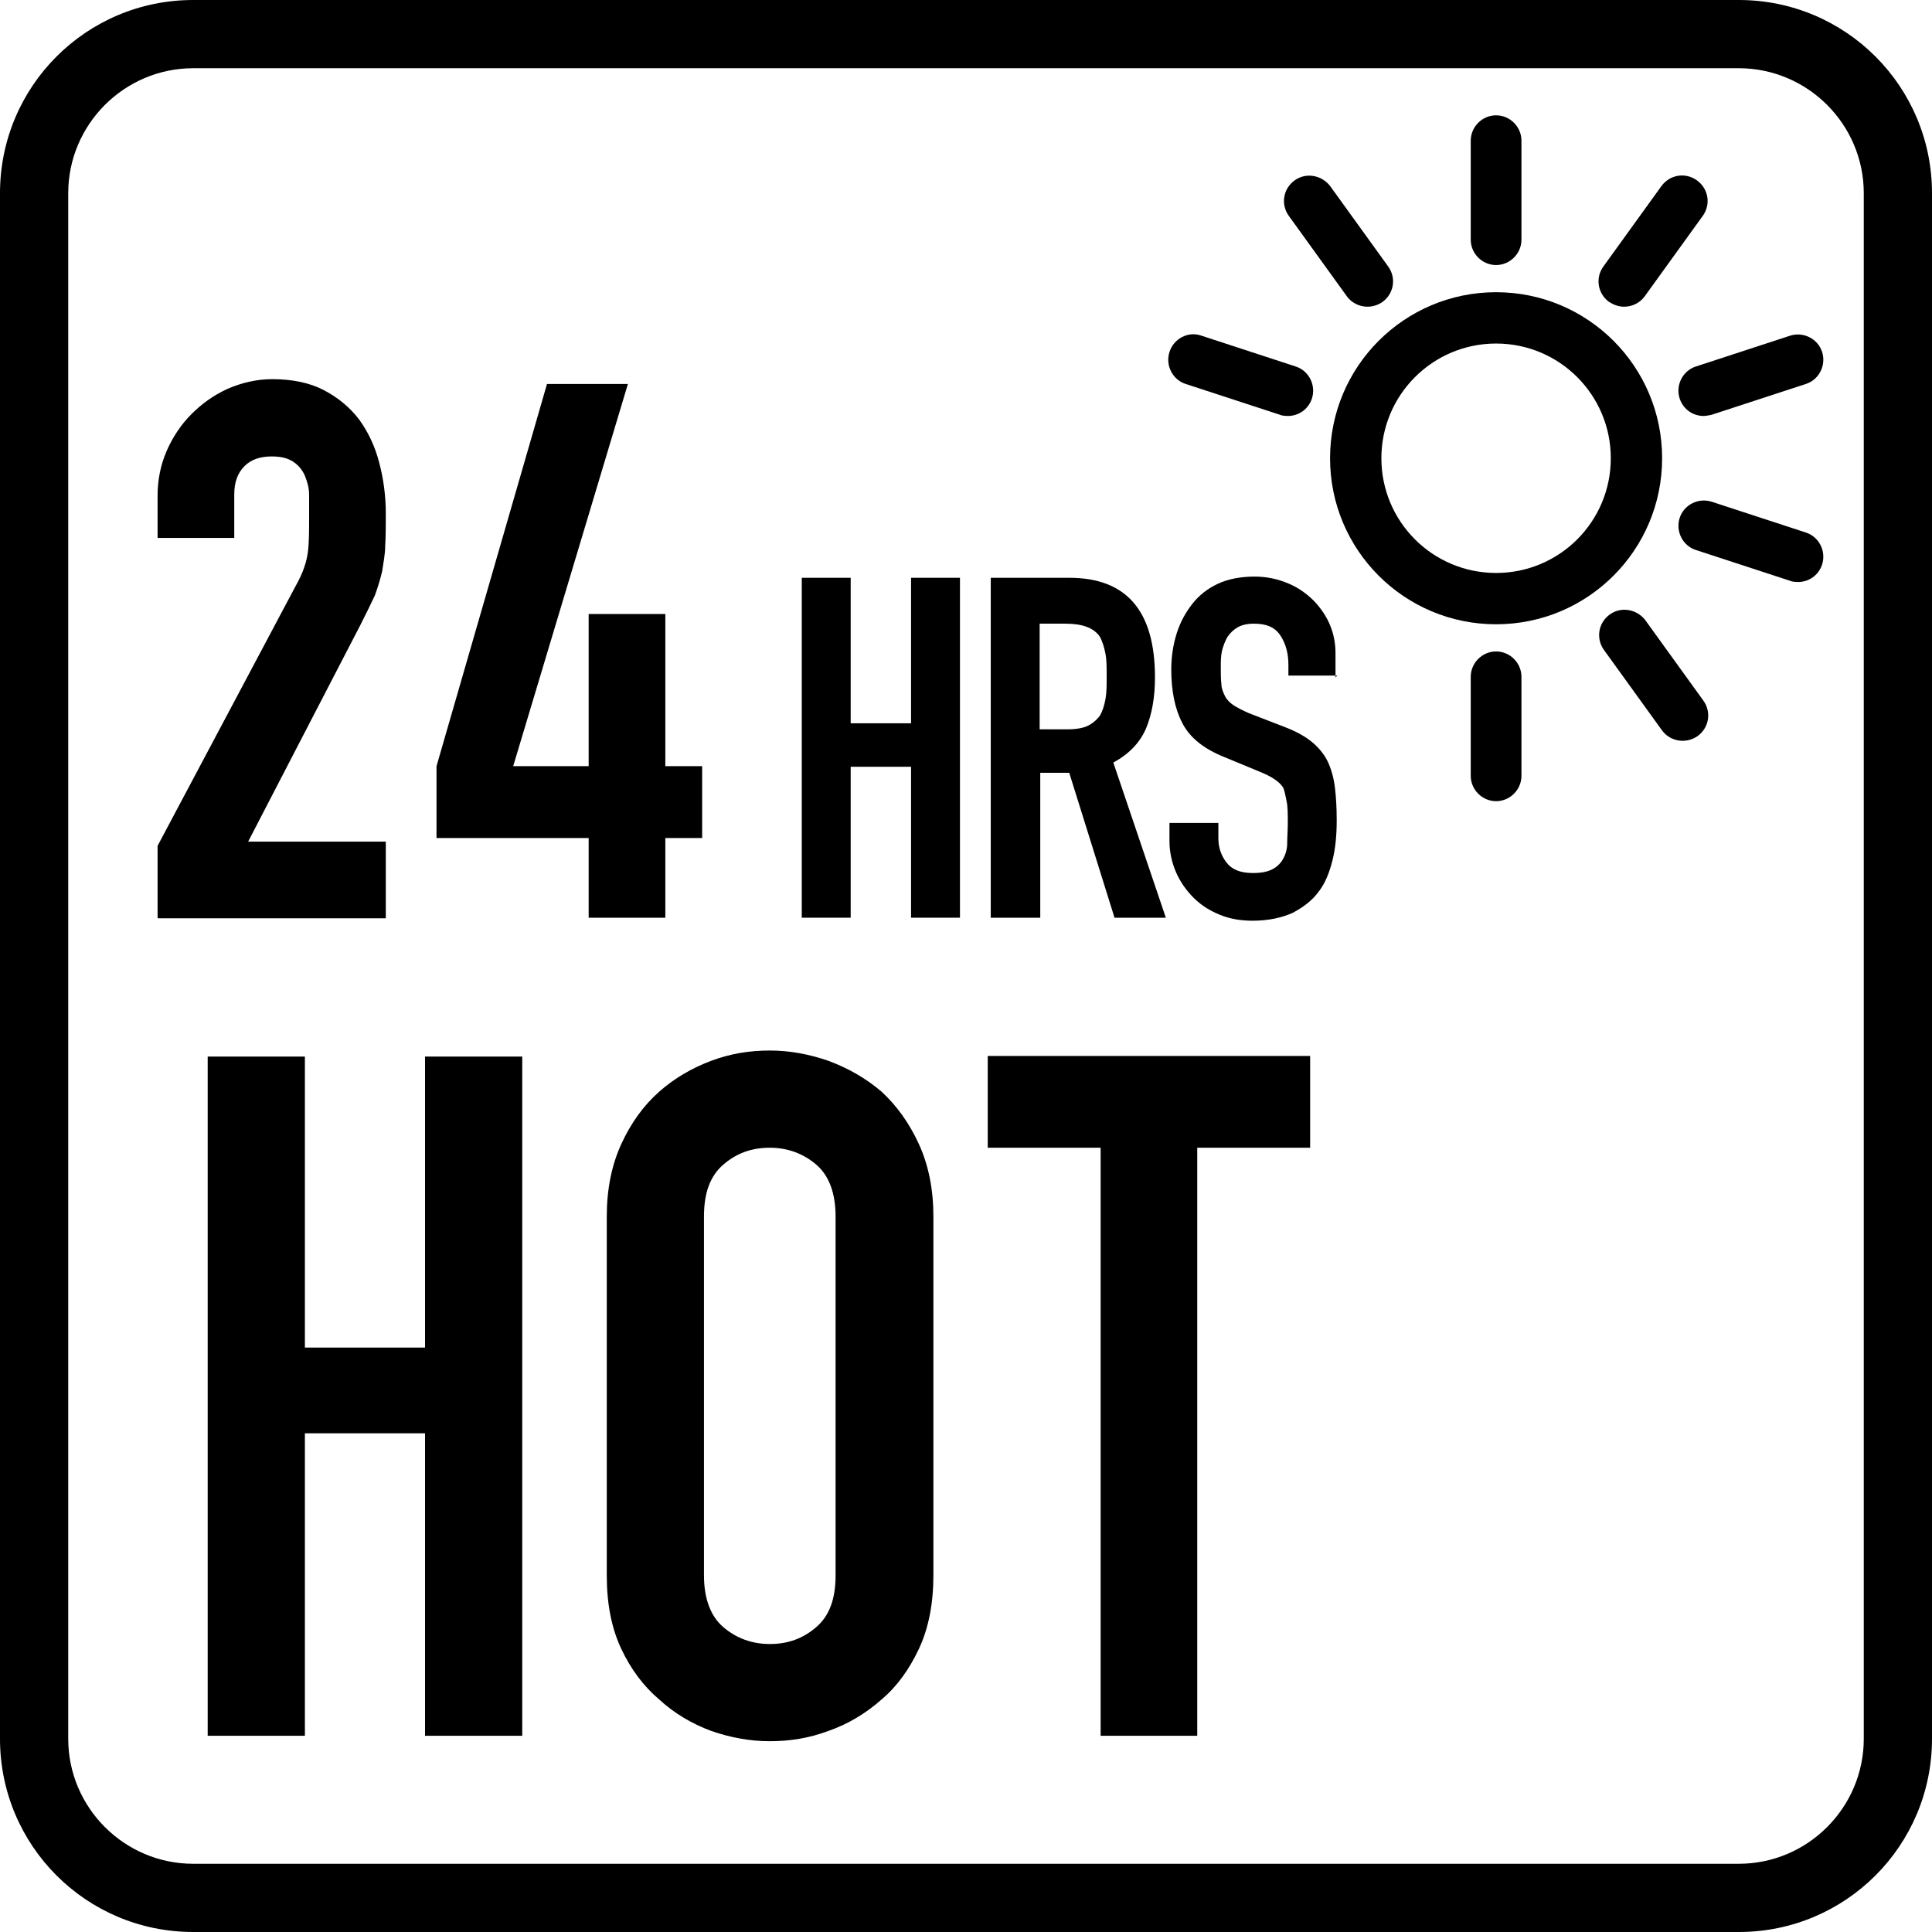 <svg viewBox="0 0 32 32" xmlns="http://www.w3.org/2000/svg" id="Artwork">
  <defs>
    <style>
      .cls-1 {
        stroke-width: 0px;
      }
    </style>
  </defs>
  <path d="m28.8,1.13c1.14,0,2.07.93,2.07,2.07v25.6c0,1.14-.93,2.07-2.07,2.07H3.2c-1.14,0-2.07-.93-2.07-2.07V3.2c0-1.14.93-2.07,2.07-2.07h25.6M28.8,0H3.2C1.43,0,0,1.43,0,3.2v25.6C0,30.57,1.43,32,3.2,32h25.6c1.77,0,3.2-1.43,3.2-3.2V3.2C32,1.43,30.57,0,28.8,0h0Z" class="cls-1"></path>
  <g>
    <path d="m2.61,15.2v-1.19l2.29-4.31c.12-.21.18-.4.2-.56.02-.16.02-.36.02-.6,0-.11,0-.22,0-.34,0-.12-.03-.22-.07-.32-.04-.09-.1-.17-.19-.23s-.2-.09-.36-.09c-.19,0-.34.05-.45.16-.11.11-.17.26-.17.47v.72h-1.27v-.7c0-.26.05-.51.15-.74.1-.23.24-.44.41-.61.17-.17.36-.31.6-.42.23-.1.48-.16.74-.16.33,0,.62.06.85.18s.43.28.59.49c.15.21.26.44.33.71.07.26.11.55.11.84,0,.21,0,.39-.01.54,0,.14-.03.28-.05.42-.03.13-.07.26-.12.4-.06.13-.14.29-.24.49l-1.86,3.59h2.28v1.27h-3.77Z" class="cls-1"></path>
    <path d="m9.75,15.2v-1.32h-2.52v-1.19l1.83-6.33h1.34l-1.9,6.33h1.25v-2.52h1.27v2.52h.61v1.19h-.61v1.32h-1.27Z" class="cls-1"></path>
    <path d="m13.28,15.2v-5.63h.81v2.41h1v-2.41h.81v5.63h-.81v-2.5h-1v2.5h-.81Z" class="cls-1"></path>
    <path d="m16.41,15.2v-5.63h1.3c.95,0,1.42.55,1.42,1.65,0,.33-.05.61-.15.85-.1.23-.28.42-.54.56l.87,2.57h-.85l-.75-2.4h-.48v2.4h-.81Zm.81-4.87v1.75h.46c.14,0,.26-.02.34-.06.08-.04.15-.1.2-.17.04-.07.07-.16.09-.27.02-.11.02-.23.02-.38s0-.27-.02-.37c-.02-.11-.05-.2-.09-.28-.1-.15-.29-.22-.57-.22h-.42Z" class="cls-1"></path>
    <path d="m22.15,11.19h-.81v-.18c0-.18-.04-.34-.13-.48s-.23-.2-.44-.2c-.11,0-.2.02-.27.06-.07.04-.12.09-.17.16-.04.07-.07.15-.09.23-.02.09-.02.18-.02.27,0,.11,0,.2.01.28,0,.07.03.14.06.2.03.06.08.11.14.15.06.04.14.08.25.13l.62.24c.18.07.32.15.43.24.11.09.2.2.26.32.06.13.1.27.12.43s.03.34.03.55c0,.24-.02.46-.07.66-.05.2-.12.38-.23.52-.11.15-.26.26-.43.35-.18.08-.4.13-.66.13-.2,0-.38-.03-.55-.1s-.31-.16-.43-.28-.22-.26-.29-.42c-.07-.16-.11-.34-.11-.52v-.3h.81v.25c0,.15.04.28.13.4.09.12.23.18.44.18.14,0,.24-.02.32-.06s.14-.1.18-.17c.04-.07.07-.16.07-.26,0-.1.01-.22.01-.34,0-.15,0-.27-.02-.36s-.03-.17-.06-.23c-.04-.06-.09-.1-.15-.14-.06-.04-.14-.08-.24-.12l-.58-.24c-.35-.14-.58-.33-.7-.57-.12-.23-.18-.53-.18-.88,0-.21.03-.41.09-.6.06-.19.15-.35.26-.49.11-.14.25-.25.42-.33.17-.08.38-.12.61-.12.2,0,.38.04.55.11.17.07.31.17.43.29.24.25.36.54.36.87v.4Z" class="cls-1"></path>
    <path d="m3.44,28.75v-11.25h1.61v4.82h1.99v-4.82h1.61v11.25h-1.61v-5.01h-1.99v5.01h-1.61Z" class="cls-1"></path>
    <path d="m10.05,20.15c0-.45.08-.85.24-1.2.16-.35.37-.64.63-.87.25-.22.54-.39.86-.51.32-.12.64-.17.97-.17s.65.06.97.17c.32.12.61.28.88.51.25.23.46.52.62.87.16.35.24.75.24,1.2v5.94c0,.47-.08.88-.24,1.22-.16.34-.36.62-.62.84-.26.23-.56.41-.88.52-.32.12-.64.17-.97.17s-.65-.06-.97-.17c-.32-.12-.61-.29-.86-.52-.26-.22-.47-.5-.63-.84-.16-.34-.24-.74-.24-1.22v-5.94Zm1.61,5.94c0,.39.11.68.32.86s.47.28.77.28.55-.09.77-.28.32-.47.32-.86v-5.94c0-.39-.11-.68-.32-.86s-.47-.28-.77-.28-.55.09-.77.28-.32.47-.32.86v5.94Z" class="cls-1"></path>
    <path d="m18.23,28.75v-9.74h-1.87v-1.52h5.34v1.52h-1.87v9.74h-1.61Z" class="cls-1"></path>
  </g>
  <g>
    <path d="m24.78,5.69c1.05,0,1.9.85,1.9,1.9s-.85,1.9-1.9,1.9-1.9-.85-1.9-1.9.85-1.9,1.9-1.9m0-.85c-1.52,0-2.75,1.23-2.75,2.75s1.23,2.75,2.75,2.75,2.75-1.23,2.75-2.75-1.23-2.75-2.75-2.75h0Z" class="cls-1"></path>
    <path d="m24.78,4.39c-.23,0-.42-.19-.42-.42v-1.64c0-.23.19-.42.42-.42s.42.19.42.42v1.64c0,.23-.19.42-.42.42Z" class="cls-1"></path>
    <path d="m22.65,5.08c-.13,0-.26-.06-.34-.17l-.96-1.33c-.14-.19-.1-.45.09-.59.19-.14.45-.09.59.09l.96,1.33c.14.19.1.45-.09.59-.07.05-.16.08-.25.08Z" class="cls-1"></path>
    <path d="m21.33,6.89s-.09,0-.13-.02l-1.56-.51c-.22-.07-.34-.31-.27-.53.07-.22.31-.35.53-.27l1.56.51c.22.07.34.31.27.53-.06.18-.22.29-.4.29Z" class="cls-1"></path>
    <path d="m24.78,13.27c-.23,0-.42-.19-.42-.42v-1.64c0-.23.19-.42.42-.42s.42.19.42.42v1.64c0,.23-.19.42-.42.42Z" class="cls-1"></path>
    <path d="m27.87,12.27c-.13,0-.26-.06-.34-.17l-.96-1.33c-.14-.19-.1-.45.09-.59.19-.14.45-.09.59.09l.96,1.33c.14.19.1.45-.09.59-.07.05-.16.08-.25.08Z" class="cls-1"></path>
    <path d="m29.78,9.64s-.09,0-.13-.02l-1.56-.51c-.22-.07-.34-.31-.27-.53.07-.22.31-.34.53-.27l1.56.51c.22.07.34.31.27.53-.06.18-.22.29-.4.29Z" class="cls-1"></path>
    <path d="m28.22,6.89c-.18,0-.34-.11-.4-.29-.07-.22.05-.46.27-.53l1.56-.51c.22-.07.46.05.53.27.07.22-.05.46-.27.53l-1.56.51s-.09.02-.13.02Z" class="cls-1"></path>
    <path d="m26.9,5.08c-.09,0-.17-.03-.25-.08-.19-.14-.23-.4-.09-.59l.96-1.33c.14-.19.4-.23.59-.09.19.14.23.4.09.59l-.96,1.33c-.08.11-.21.17-.34.17Z" class="cls-1"></path>
  </g>
</svg>